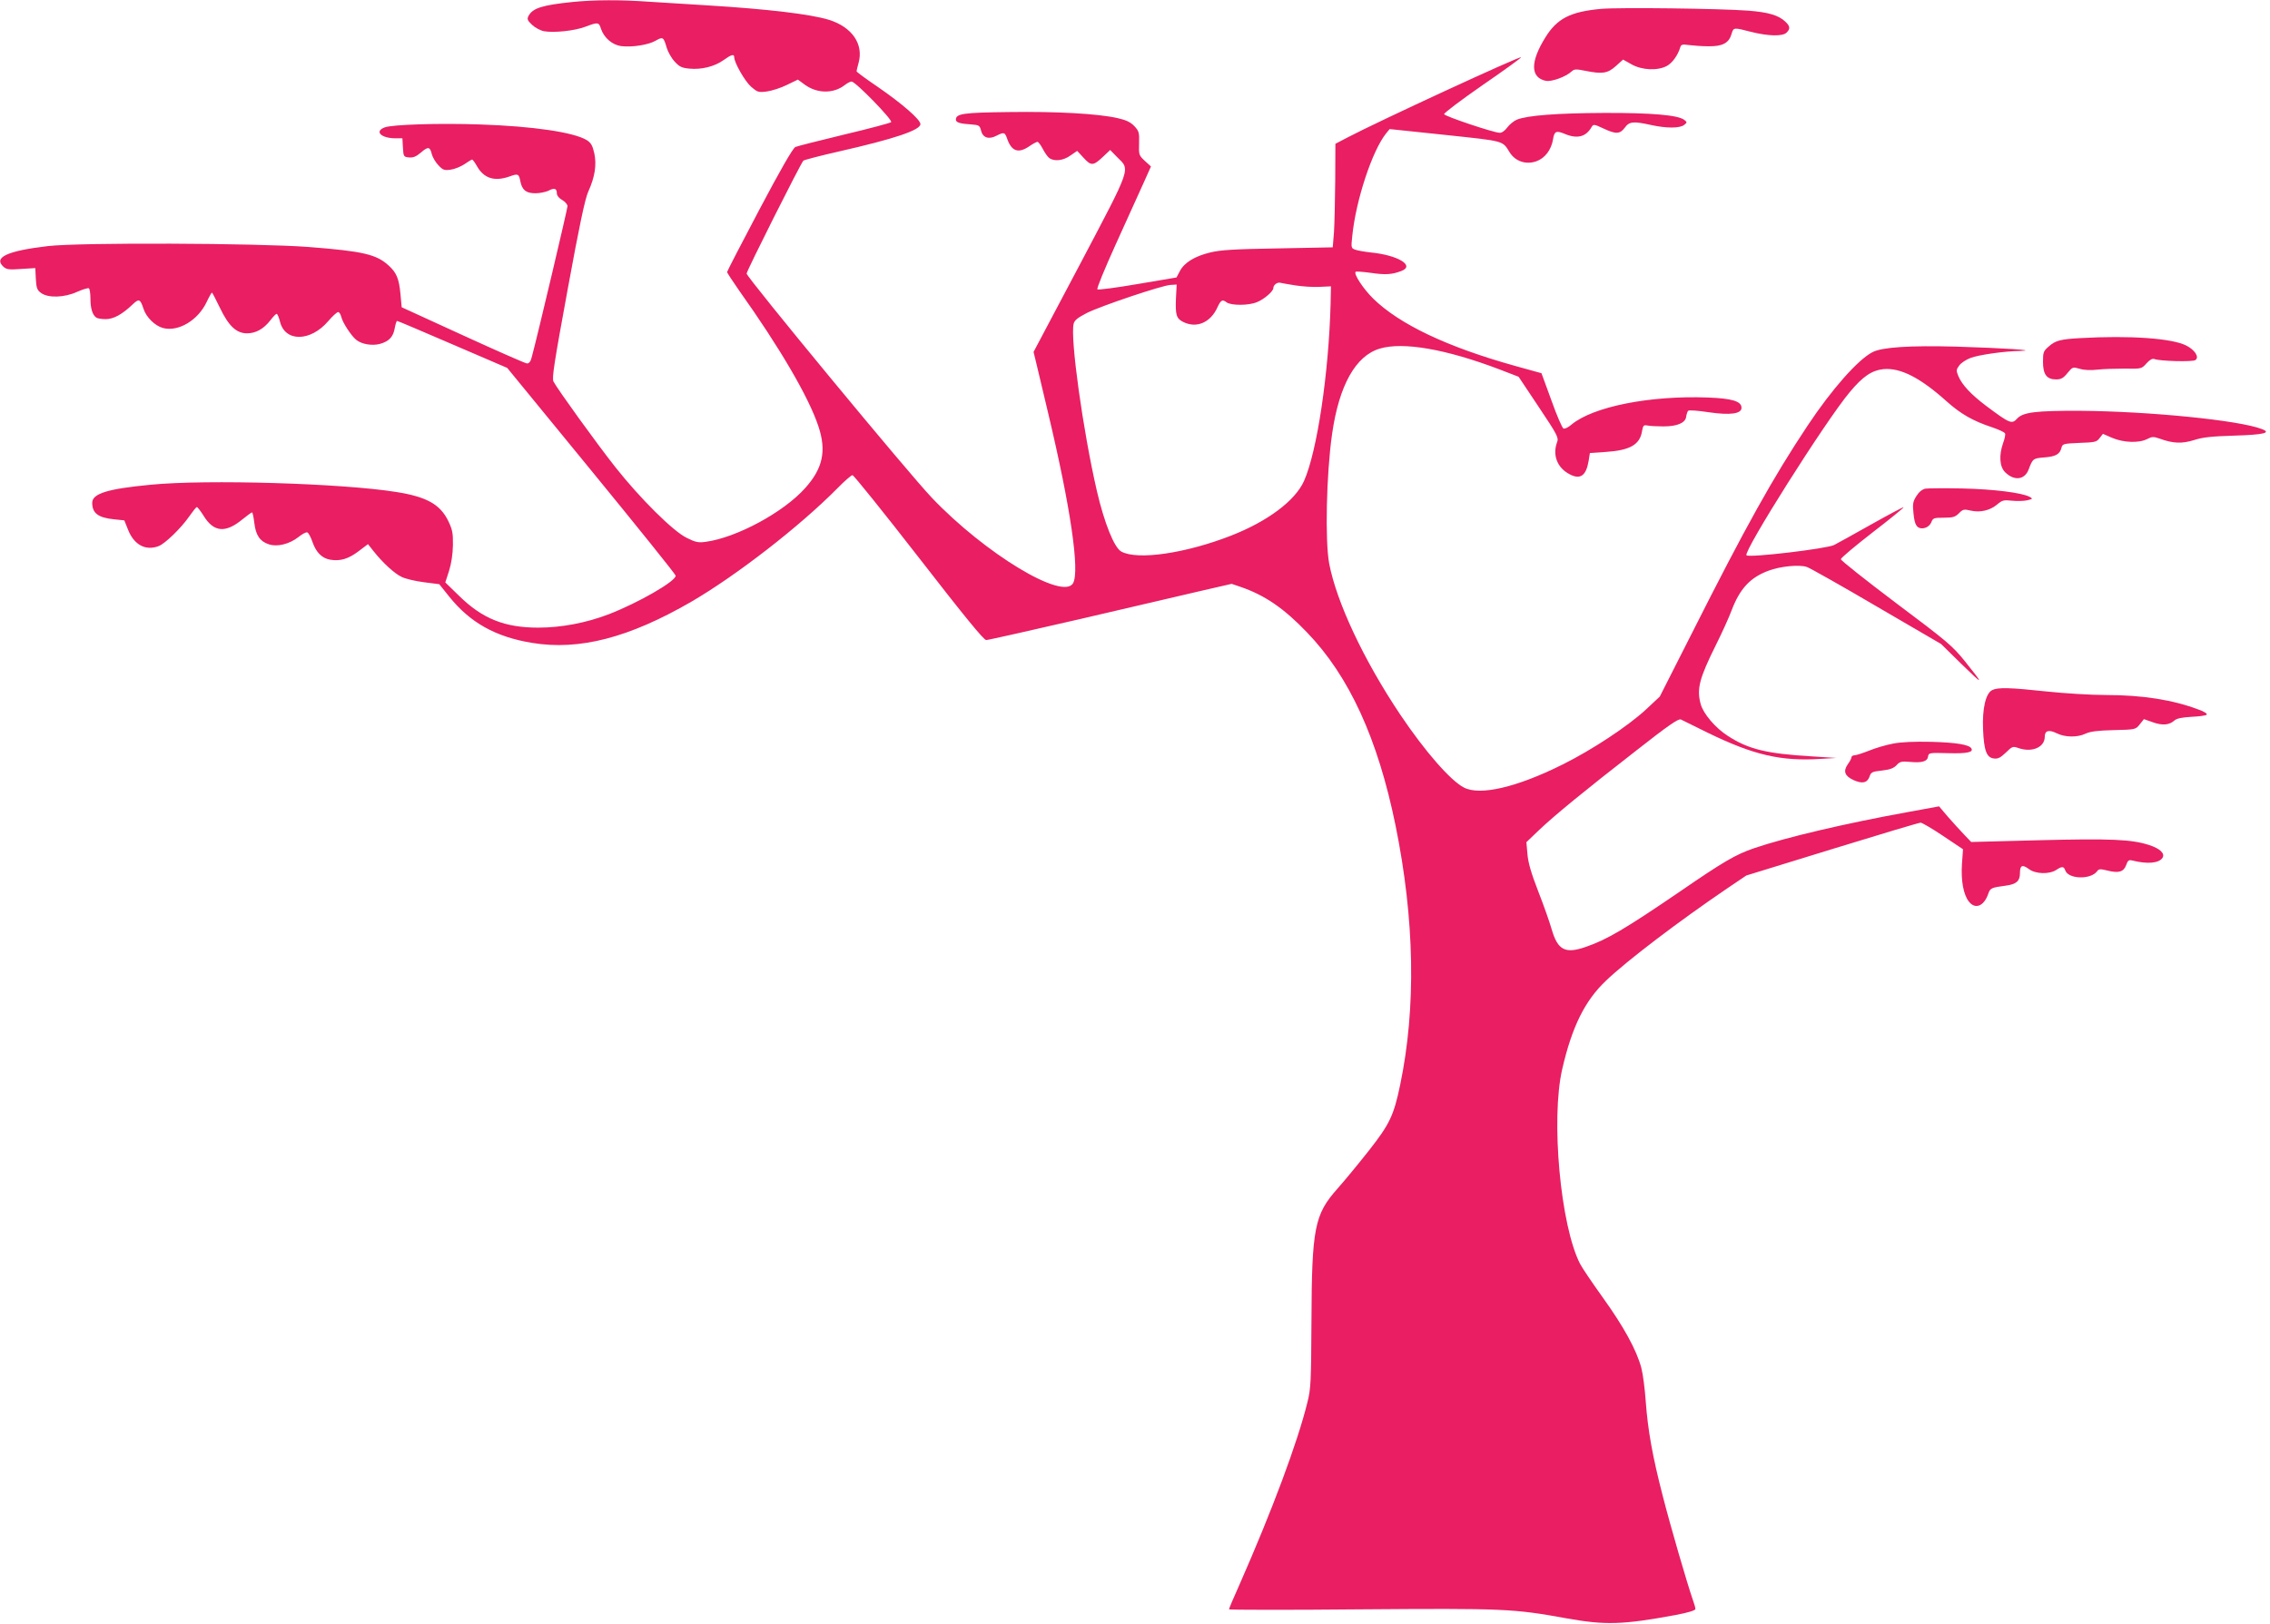 <?xml version="1.0" standalone="no"?>
<!DOCTYPE svg PUBLIC "-//W3C//DTD SVG 20010904//EN"
 "http://www.w3.org/TR/2001/REC-SVG-20010904/DTD/svg10.dtd">
<svg version="1.0" xmlns="http://www.w3.org/2000/svg"
 width="1280pt" height="916pt" viewBox="0 0 1280 916"
 preserveAspectRatio="xMidYMid meet">
<g transform="translate(0,916) scale(0.1,-0.1)"
fill="#e91e63" stroke="none">
<path d="M3230 9149 c-175 -18 -226 -35 -250 -79 -9 -18 -6 -25 20 -50 17 -16
47 -32 67 -36 56 -10 173 2 233 25 72 27 77 27 89 -12 17 -50 63 -90 113 -97
61 -8 156 7 196 31 40 23 44 20 61 -39 7 -24 27 -60 45 -79 27 -30 41 -36 83
-40 68 -7 143 12 193 48 43 31 60 36 60 17 0 -31 60 -136 95 -167 36 -31 41
-33 89 -27 28 4 79 20 113 37 l62 30 41 -30 c69 -49 160 -50 223 -1 14 11 31
20 39 20 22 0 234 -218 223 -229 -6 -5 -125 -37 -265 -70 -140 -34 -264 -65
-275 -70 -14 -6 -85 -130 -203 -353 -100 -189 -182 -348 -182 -352 0 -5 31
-52 68 -105 229 -322 393 -602 447 -766 46 -138 25 -237 -75 -348 -122 -137
-388 -280 -561 -303 -41 -6 -58 -2 -106 22 -76 36 -264 223 -403 399 -102 129
-326 439 -349 483 -10 18 4 106 80 520 65 356 98 512 116 551 38 84 48 152 34
217 -10 44 -19 59 -43 74 -73 44 -301 78 -600 88 -228 8 -499 0 -540 -17 -58
-22 -19 -61 62 -61 l39 0 3 -52 c3 -51 4 -53 35 -56 23 -2 40 5 67 28 40 35
51 33 61 -10 4 -16 20 -44 36 -61 26 -28 34 -31 70 -26 22 3 57 17 78 31 20
14 40 26 43 26 4 0 16 -17 28 -38 39 -69 100 -87 184 -57 47 17 52 15 60 -27
10 -50 32 -68 85 -68 25 0 59 7 75 15 32 17 46 12 46 -16 0 -12 12 -27 30 -37
16 -9 30 -25 30 -35 0 -15 -169 -731 -201 -849 -6 -26 -15 -38 -27 -38 -9 0
-172 72 -362 159 l-345 158 -7 76 c-8 84 -22 119 -65 158 -69 64 -143 82 -453
106 -292 22 -1289 26 -1470 5 -230 -27 -309 -64 -250 -117 17 -15 32 -17 99
-12 l80 5 3 -60 c3 -52 7 -64 29 -80 40 -30 132 -27 204 6 32 14 61 23 66 20
5 -3 9 -30 9 -60 0 -54 12 -92 34 -106 6 -4 29 -8 52 -8 44 0 92 26 152 83 35
34 43 31 61 -24 15 -48 65 -97 110 -109 86 -23 197 43 246 146 14 30 28 54 30
54 2 0 22 -38 44 -84 50 -105 94 -146 154 -146 50 0 94 25 132 74 15 20 31 36
35 36 4 0 13 -20 19 -45 29 -115 172 -113 272 4 24 28 49 51 56 51 6 0 14 -13
18 -29 7 -31 57 -107 84 -128 31 -25 89 -34 132 -23 52 14 77 40 85 90 4 22
10 40 13 40 4 0 145 -60 314 -133 l307 -132 475 -580 c261 -319 475 -585 475
-592 0 -32 -211 -153 -376 -217 -127 -49 -269 -76 -399 -76 -189 0 -315 50
-447 180 l-77 75 21 65 c13 41 21 94 22 145 1 69 -3 88 -27 138 -46 93 -122
135 -292 162 -303 49 -1071 72 -1385 41 -244 -23 -330 -50 -330 -102 0 -59 34
-84 123 -93 l58 -6 22 -55 c34 -84 99 -118 172 -90 36 14 126 101 171 166 21
30 40 54 44 54 4 0 21 -22 38 -49 57 -93 123 -99 218 -21 27 22 52 40 55 40 4
0 9 -27 13 -59 8 -70 32 -105 82 -121 47 -16 116 1 167 41 21 17 43 29 50 26
7 -3 20 -27 29 -54 21 -60 54 -92 101 -100 57 -9 102 5 159 48 l53 40 30 -38
c52 -66 119 -128 160 -147 22 -11 79 -24 126 -30 l86 -11 56 -70 c118 -147
261 -227 467 -261 267 -44 547 29 898 232 257 150 611 425 822 638 41 42 80
76 87 76 7 0 175 -209 374 -465 256 -330 366 -465 380 -465 11 0 250 54 532
119 282 66 589 137 682 159 l170 39 50 -17 c137 -47 245 -121 375 -257 238
-247 399 -599 499 -1088 108 -531 117 -1029 26 -1465 -36 -172 -59 -220 -175
-368 -59 -75 -140 -173 -179 -217 -129 -145 -144 -222 -146 -745 -2 -344 -3
-382 -23 -460 -55 -225 -199 -610 -383 -1028 -33 -73 -59 -135 -59 -139 0 -3
334 -4 743 0 809 6 859 4 1162 -51 217 -39 316 -36 613 19 73 14 112 26 112
34 0 7 -7 32 -16 56 -31 90 -125 412 -168 581 -58 224 -84 371 -96 533 -5 72
-16 157 -25 190 -27 101 -99 232 -216 395 -61 85 -119 171 -129 191 -111 215
-166 817 -101 1099 55 239 128 386 246 498 119 114 413 337 681 519 l111 75
484 149 c266 82 490 149 499 149 8 0 66 -34 127 -75 l112 -75 -6 -83 c-6 -94
8 -172 39 -212 36 -46 85 -26 109 43 11 33 17 36 101 47 58 8 78 26 78 70 0
45 13 51 51 23 37 -28 114 -30 153 -5 33 22 43 21 51 -1 16 -51 144 -55 180
-6 9 13 18 14 58 4 63 -16 92 -8 106 31 9 26 15 30 33 26 87 -22 152 -16 172
15 15 24 -14 52 -76 72 -99 32 -216 37 -618 27 l-385 -10 -40 42 c-22 23 -63
68 -91 100 l-50 59 -175 -32 c-353 -64 -689 -143 -868 -204 -105 -36 -173 -76
-419 -245 -308 -210 -411 -271 -531 -312 -115 -40 -157 -18 -191 98 -11 39
-45 136 -76 215 -40 103 -57 162 -61 210 l-6 68 69 66 c90 86 264 228 552 452
177 139 236 180 250 174 9 -5 78 -38 152 -75 259 -126 413 -162 640 -147 l85
5 -140 9 c-253 15 -357 40 -473 116 -69 44 -137 124 -152 178 -24 86 -8 146
87 337 33 66 72 152 87 192 46 122 105 186 208 224 65 25 175 36 217 21 17 -6
195 -106 394 -223 l362 -211 114 -112 c128 -125 131 -123 21 14 -71 88 -101
113 -389 329 -171 129 -311 240 -311 247 0 7 81 75 179 151 99 76 177 140 175
142 -2 2 -83 -41 -181 -96 -98 -55 -193 -108 -211 -117 -42 -21 -479 -73 -494
-58 -20 20 446 758 582 920 75 90 125 123 190 130 96 9 208 -48 358 -183 79
-70 146 -109 255 -145 38 -13 71 -28 73 -35 3 -6 -2 -30 -11 -54 -24 -69 -20
-133 11 -164 51 -51 111 -44 133 15 23 61 25 63 88 68 65 5 88 18 97 54 6 23
11 24 102 28 87 3 97 5 113 27 l19 24 53 -23 c64 -27 151 -30 197 -6 27 14 35
14 70 2 77 -28 126 -29 194 -8 49 16 100 21 227 25 167 5 211 16 155 37 -129
50 -635 100 -1024 103 -250 1 -323 -8 -356 -44 -30 -33 -41 -28 -175 72 -86
65 -135 118 -156 167 -13 32 -13 37 5 61 10 14 39 33 63 42 48 18 188 38 284
40 100 3 -98 16 -365 24 -259 7 -417 -3 -471 -31 -82 -42 -229 -208 -366 -414
-195 -293 -349 -569 -653 -1172 l-181 -357 -77 -72 c-100 -93 -305 -229 -473
-312 -257 -128 -464 -176 -554 -129 -75 38 -220 204 -359 411 -205 306 -359
633 -401 852 -24 129 -16 504 16 729 39 276 133 444 270 484 131 39 373 -3
673 -117 l109 -42 114 -171 c105 -157 113 -173 103 -198 -27 -73 1 -145 71
-181 60 -32 93 -8 107 76 l7 44 90 6 c136 9 192 41 204 117 6 33 9 36 31 32
14 -3 54 -5 90 -5 78 0 124 20 128 55 2 14 7 29 11 33 5 5 56 1 115 -8 123
-18 186 -9 186 25 0 37 -54 53 -192 58 -327 12 -646 -52 -767 -153 -17 -15
-37 -25 -45 -22 -7 3 -38 74 -68 159 l-56 153 -148 41 c-384 107 -653 235
-801 380 -56 55 -111 139 -99 151 3 3 42 0 86 -6 81 -12 119 -10 173 11 77 30
-21 89 -173 104 -36 4 -76 11 -89 16 -22 8 -23 11 -16 76 20 202 113 484 192
581 l19 23 314 -33 c337 -36 321 -31 363 -99 32 -50 91 -70 149 -50 49 17 85
64 95 123 7 47 18 52 66 32 71 -30 120 -17 152 39 9 16 14 16 65 -8 72 -34 94
-33 122 4 25 35 48 37 148 15 86 -19 161 -19 186 0 18 14 18 16 1 29 -35 27
-184 40 -452 39 -263 -1 -434 -14 -492 -38 -17 -7 -41 -27 -54 -44 -13 -18
-31 -31 -43 -30 -35 1 -309 93 -313 105 -2 6 96 80 217 164 122 84 219 154
217 157 -8 7 -807 -362 -978 -452 l-69 -36 -1 -207 c-1 -114 -4 -245 -7 -292
l-7 -85 -310 -6 c-248 -4 -324 -9 -381 -23 -87 -21 -146 -57 -171 -105 l-19
-36 -219 -37 c-121 -21 -223 -34 -227 -30 -5 5 42 118 103 253 61 134 131 288
155 342 l44 98 -35 32 c-33 31 -34 34 -32 99 2 61 -1 69 -27 97 -21 22 -46 34
-95 45 -111 25 -343 38 -611 34 -260 -3 -300 -9 -300 -43 0 -16 24 -23 89 -27
41 -3 46 -6 53 -35 10 -40 43 -51 86 -29 43 22 48 21 61 -16 25 -72 63 -85
125 -43 20 14 41 25 46 25 5 0 18 -17 29 -38 11 -21 27 -45 36 -52 27 -22 80
-17 121 13 l38 26 37 -40 c42 -46 54 -45 111 9 l38 36 39 -40 c75 -74 85 -46
-209 -604 l-262 -495 17 -70 c9 -38 39 -163 66 -278 126 -530 178 -887 140
-956 -56 -100 -496 166 -796 481 -132 138 -1045 1244 -1045 1265 0 15 303 618
320 637 5 4 95 28 202 52 312 71 458 120 458 154 0 26 -104 116 -242 211 -65
44 -118 83 -118 87 0 4 5 25 11 46 30 107 -36 203 -166 244 -103 32 -346 61
-690 82 -99 6 -244 15 -321 20 -165 12 -314 11 -434 -1z m4076 -1599 c39 -6
100 -10 135 -8 l64 3 -2 -95 c-10 -393 -76 -837 -150 -1003 -50 -111 -204
-227 -411 -308 -256 -100 -528 -140 -619 -90 -40 21 -96 161 -138 342 -79 343
-151 863 -131 943 5 20 23 34 75 61 83 41 422 155 471 158 l35 2 -4 -76 c-4
-94 2 -115 39 -134 76 -39 156 -5 195 82 19 41 28 46 51 28 26 -19 125 -19
172 1 40 16 92 61 92 79 0 18 23 35 40 30 8 -2 47 -9 86 -15z"/>
<path d="M9028 9110 c-173 -16 -248 -54 -314 -161 -86 -138 -85 -227 3 -245
32 -6 111 22 145 53 15 14 26 14 75 4 99 -20 128 -15 174 26 l41 37 48 -27
c59 -33 146 -37 199 -9 31 17 62 60 76 106 4 15 12 17 48 12 23 -3 73 -7 111
-7 79 -1 115 18 130 70 11 37 11 37 111 11 96 -24 177 -26 199 -4 22 21 20 37
-7 62 -38 36 -95 53 -210 62 -158 12 -725 19 -829 10z"/>
<path d="M11730 7253 c-110 -6 -140 -14 -175 -45 -33 -28 -35 -34 -35 -89 0
-71 21 -99 74 -99 27 0 41 7 64 36 29 35 30 35 69 24 25 -8 62 -9 99 -5 32 4
102 6 155 6 95 -2 95 -1 123 30 19 21 33 28 44 24 29 -12 216 -17 231 -6 24
16 -2 57 -51 82 -81 41 -317 58 -598 42z"/>
<path d="M10857 6404 c-18 -4 -36 -18 -51 -42 -20 -32 -22 -45 -16 -100 6 -61
18 -81 47 -82 24 0 45 14 54 36 8 22 15 24 69 24 52 0 65 4 86 25 22 23 29 24
67 15 54 -12 108 1 149 35 28 24 37 26 82 21 28 -3 67 -2 86 2 33 8 34 9 14
20 -44 23 -202 43 -379 47 -99 2 -193 1 -208 -1z"/>
<path d="M11234 5268 c-37 -18 -57 -104 -52 -222 5 -120 20 -160 62 -164 22
-3 37 5 66 33 36 35 40 37 71 26 77 -27 149 4 149 64 0 35 23 41 68 19 46 -23
116 -24 162 -2 25 12 69 18 158 20 124 3 124 3 148 33 l23 29 51 -18 c54 -19
92 -16 122 11 12 11 43 17 95 20 43 2 81 7 86 12 5 5 -14 18 -46 29 -145 55
-318 82 -522 82 -82 0 -233 9 -335 20 -204 22 -274 24 -306 8z"/>
<path d="M10675 4966 c-38 -7 -100 -25 -136 -40 -36 -14 -73 -26 -82 -26 -9 0
-17 -5 -17 -11 0 -6 -9 -24 -21 -40 -27 -39 -17 -66 33 -89 49 -22 77 -16 90
20 8 25 15 28 70 34 44 5 66 13 82 30 18 20 28 23 73 19 70 -7 101 2 105 30 3
21 6 22 113 19 107 -3 144 5 131 27 -13 21 -84 33 -226 37 -96 2 -169 -1 -215
-10z"/>
</g>
</svg>
